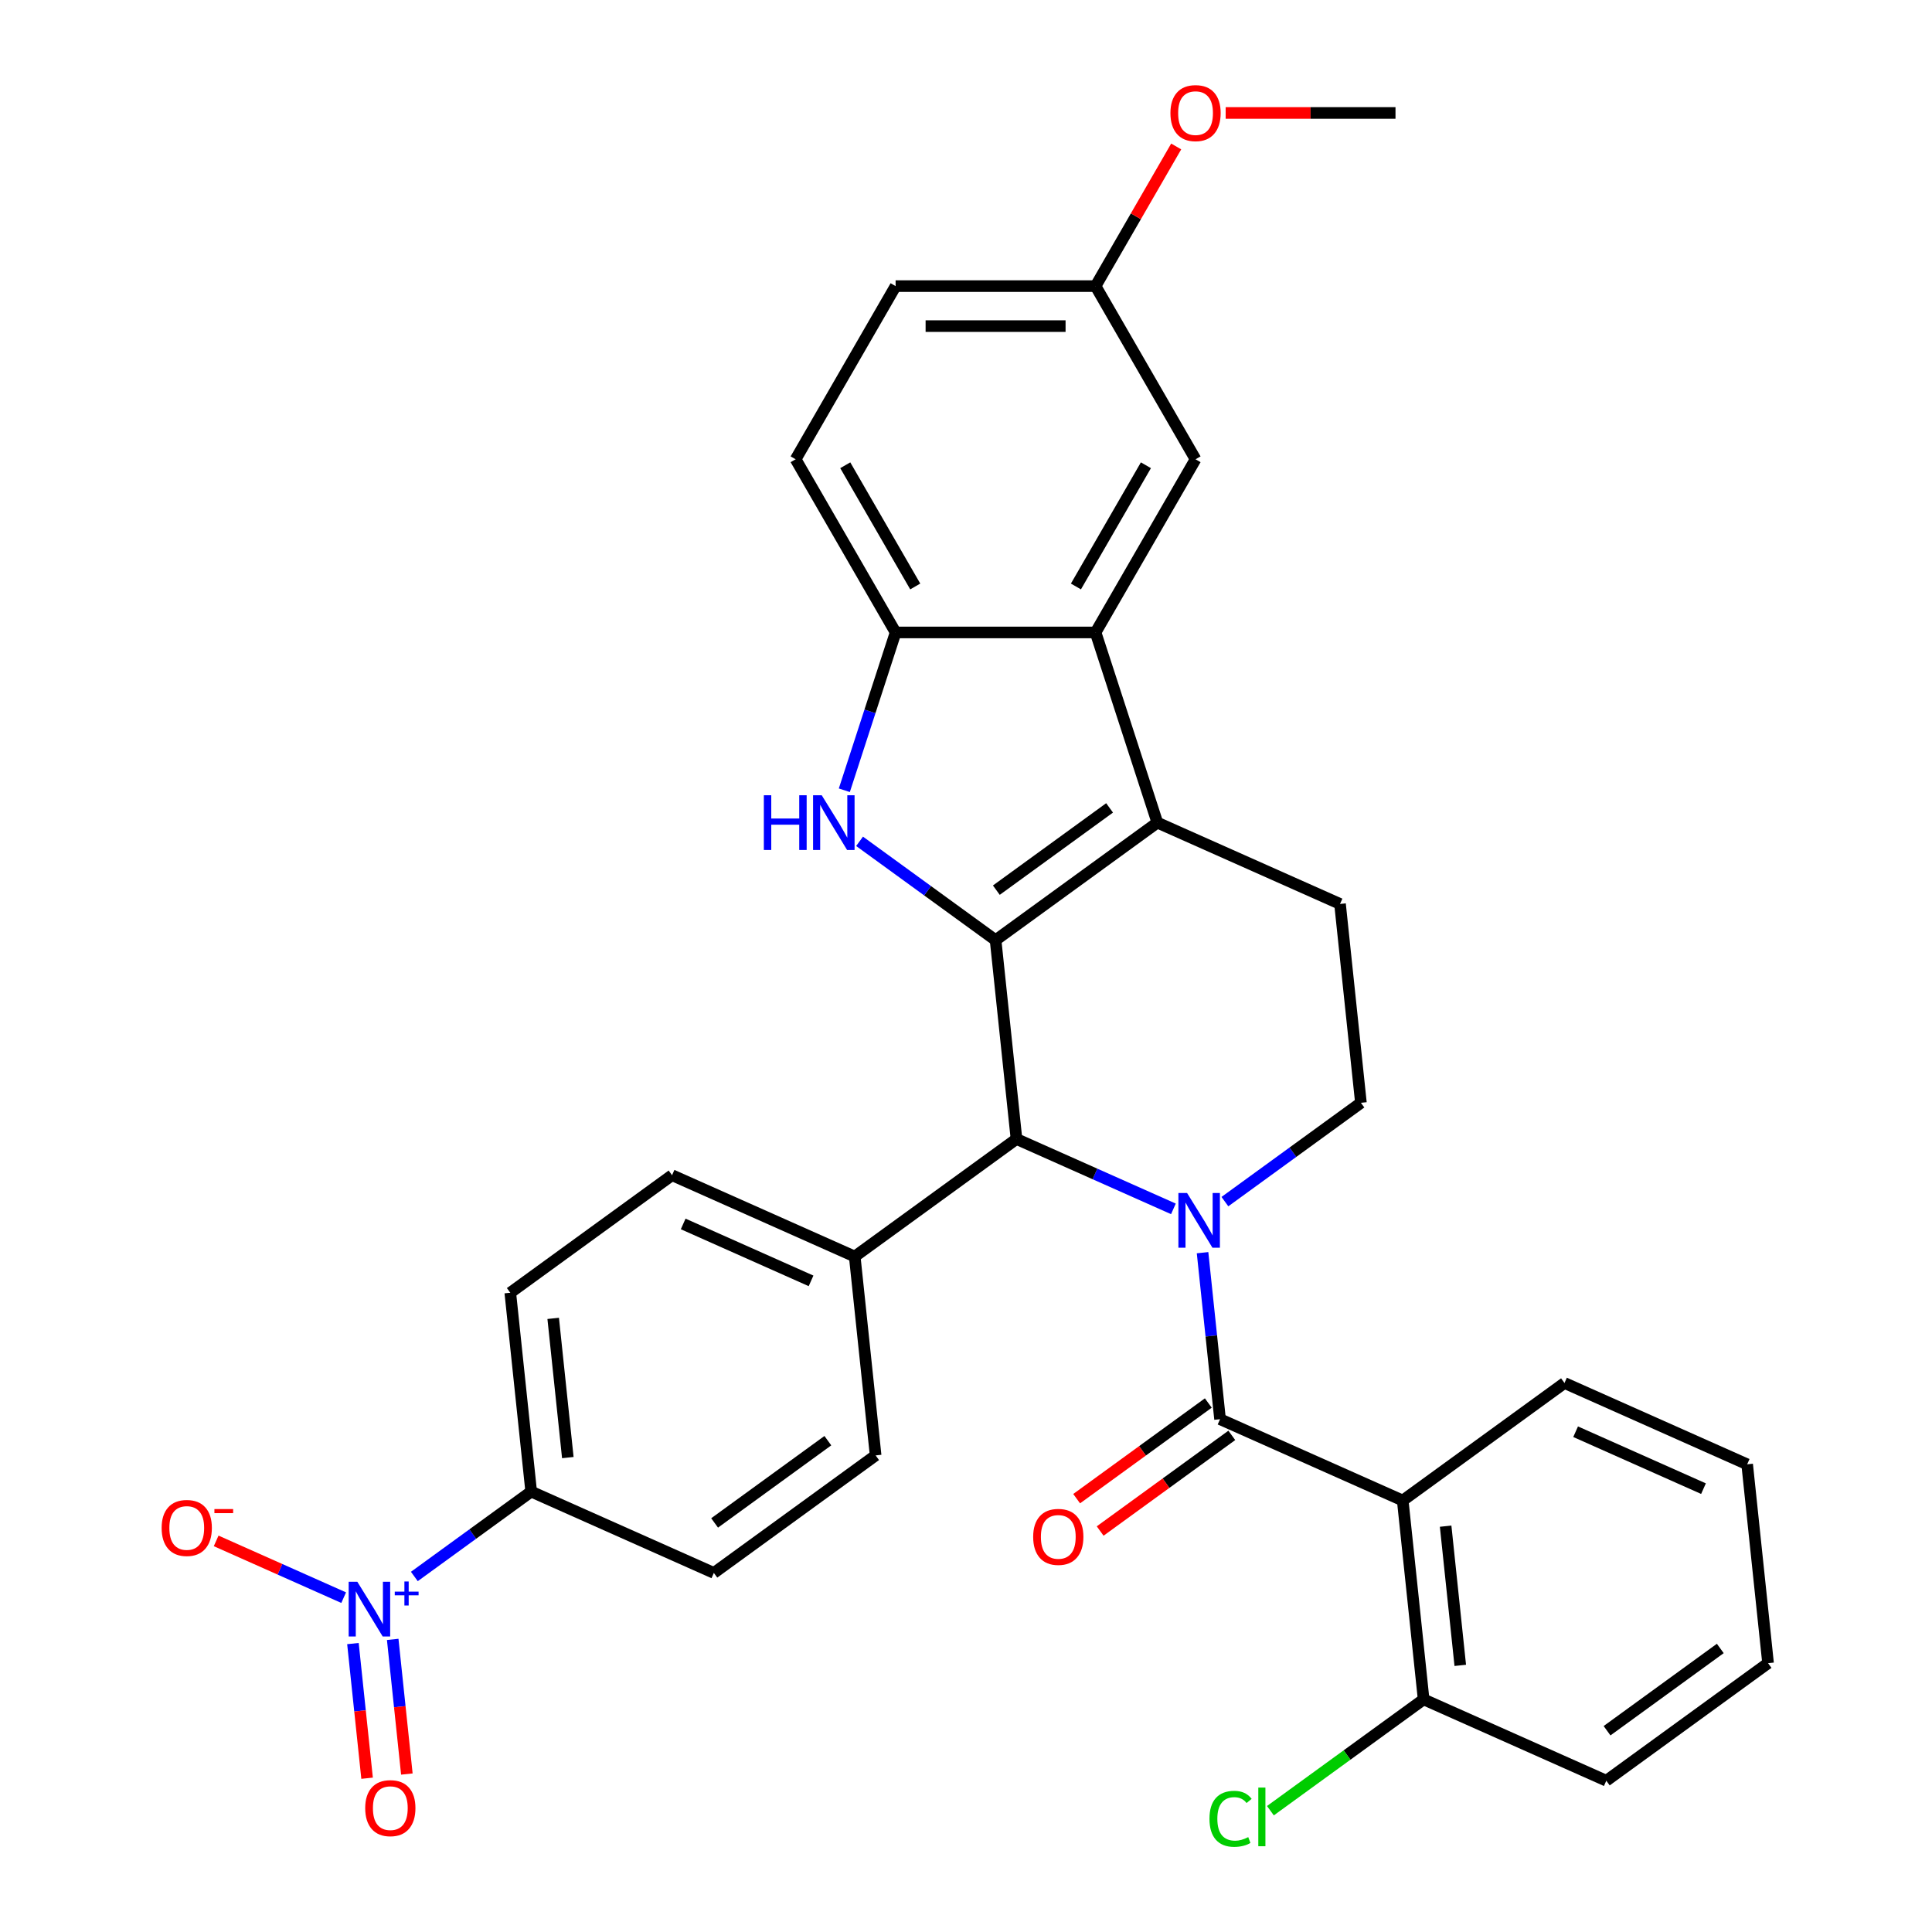 <?xml version='1.0' encoding='iso-8859-1'?>
<svg version='1.1' baseProfile='full'
              xmlns='http://www.w3.org/2000/svg'
                      xmlns:rdkit='http://www.rdkit.org/xml'
                      xmlns:xlink='http://www.w3.org/1999/xlink'
                  xml:space='preserve'
width='1000px' height='1000px' viewBox='0 0 1000 1000'>
<!-- END OF HEADER -->
<rect style='opacity:1.0;fill:#FFFFFF;stroke:none' width='1000' height='1000' x='0' y='0'> </rect>
<path class='bond-1' d='M 622.441,648.39 L 626.97,691.481' style='fill:none;fill-rule:evenodd;stroke:#0000FF;stroke-width:6px;stroke-linecap:butt;stroke-linejoin:miter;stroke-opacity:1' />
<path class='bond-1' d='M 626.97,691.481 L 631.499,734.572' style='fill:none;fill-rule:evenodd;stroke:#000000;stroke-width:6px;stroke-linecap:butt;stroke-linejoin:miter;stroke-opacity:1' />
<path class='bond-4' d='M 607.354,625.709 L 566.743,607.628' style='fill:none;fill-rule:evenodd;stroke:#0000FF;stroke-width:6px;stroke-linecap:butt;stroke-linejoin:miter;stroke-opacity:1' />
<path class='bond-4' d='M 566.743,607.628 L 526.132,589.547' style='fill:none;fill-rule:evenodd;stroke:#000000;stroke-width:6px;stroke-linecap:butt;stroke-linejoin:miter;stroke-opacity:1' />
<path class='bond-9' d='M 634.008,621.959 L 669.21,596.384' style='fill:none;fill-rule:evenodd;stroke:#0000FF;stroke-width:6px;stroke-linecap:butt;stroke-linejoin:miter;stroke-opacity:1' />
<path class='bond-9' d='M 669.21,596.384 L 704.411,570.809' style='fill:none;fill-rule:evenodd;stroke:#000000;stroke-width:6px;stroke-linecap:butt;stroke-linejoin:miter;stroke-opacity:1' />
<path class='bond-0' d='M 515.314,486.617 L 526.132,589.547' style='fill:none;fill-rule:evenodd;stroke:#000000;stroke-width:6px;stroke-linecap:butt;stroke-linejoin:miter;stroke-opacity:1' />
<path class='bond-3' d='M 515.314,486.617 L 480.113,461.042' style='fill:none;fill-rule:evenodd;stroke:#000000;stroke-width:6px;stroke-linecap:butt;stroke-linejoin:miter;stroke-opacity:1' />
<path class='bond-3' d='M 480.113,461.042 L 444.911,435.467' style='fill:none;fill-rule:evenodd;stroke:#0000FF;stroke-width:6px;stroke-linecap:butt;stroke-linejoin:miter;stroke-opacity:1' />
<path class='bond-32' d='M 515.314,486.617 L 599.044,425.784' style='fill:none;fill-rule:evenodd;stroke:#000000;stroke-width:6px;stroke-linecap:butt;stroke-linejoin:miter;stroke-opacity:1' />
<path class='bond-32' d='M 515.707,460.746 L 574.318,418.163' style='fill:none;fill-rule:evenodd;stroke:#000000;stroke-width:6px;stroke-linecap:butt;stroke-linejoin:miter;stroke-opacity:1' />
<path class='bond-6' d='M 631.499,734.572 L 726.048,776.667' style='fill:none;fill-rule:evenodd;stroke:#000000;stroke-width:6px;stroke-linecap:butt;stroke-linejoin:miter;stroke-opacity:1' />
<path class='bond-14' d='M 625.416,726.199 L 591.345,750.953' style='fill:none;fill-rule:evenodd;stroke:#000000;stroke-width:6px;stroke-linecap:butt;stroke-linejoin:miter;stroke-opacity:1' />
<path class='bond-14' d='M 591.345,750.953 L 557.273,775.707' style='fill:none;fill-rule:evenodd;stroke:#FF0000;stroke-width:6px;stroke-linecap:butt;stroke-linejoin:miter;stroke-opacity:1' />
<path class='bond-14' d='M 637.583,742.945 L 603.511,767.699' style='fill:none;fill-rule:evenodd;stroke:#000000;stroke-width:6px;stroke-linecap:butt;stroke-linejoin:miter;stroke-opacity:1' />
<path class='bond-14' d='M 603.511,767.699 L 569.44,792.453' style='fill:none;fill-rule:evenodd;stroke:#FF0000;stroke-width:6px;stroke-linecap:butt;stroke-linejoin:miter;stroke-opacity:1' />
<path class='bond-2' d='M 599.044,425.784 L 693.593,467.879' style='fill:none;fill-rule:evenodd;stroke:#000000;stroke-width:6px;stroke-linecap:butt;stroke-linejoin:miter;stroke-opacity:1' />
<path class='bond-7' d='M 599.044,425.784 L 567.062,327.353' style='fill:none;fill-rule:evenodd;stroke:#000000;stroke-width:6px;stroke-linecap:butt;stroke-linejoin:miter;stroke-opacity:1' />
<path class='bond-8' d='M 437.025,409.036 L 450.296,368.195' style='fill:none;fill-rule:evenodd;stroke:#0000FF;stroke-width:6px;stroke-linecap:butt;stroke-linejoin:miter;stroke-opacity:1' />
<path class='bond-8' d='M 450.296,368.195 L 463.566,327.353' style='fill:none;fill-rule:evenodd;stroke:#000000;stroke-width:6px;stroke-linecap:butt;stroke-linejoin:miter;stroke-opacity:1' />
<path class='bond-12' d='M 526.132,589.547 L 442.402,650.38' style='fill:none;fill-rule:evenodd;stroke:#000000;stroke-width:6px;stroke-linecap:butt;stroke-linejoin:miter;stroke-opacity:1' />
<path class='bond-5' d='M 214.467,815.985 L 244.704,794.016' style='fill:none;fill-rule:evenodd;stroke:#0000FF;stroke-width:6px;stroke-linecap:butt;stroke-linejoin:miter;stroke-opacity:1' />
<path class='bond-5' d='M 244.704,794.016 L 274.942,772.047' style='fill:none;fill-rule:evenodd;stroke:#000000;stroke-width:6px;stroke-linecap:butt;stroke-linejoin:miter;stroke-opacity:1' />
<path class='bond-13' d='M 177.884,826.947 L 144.885,812.255' style='fill:none;fill-rule:evenodd;stroke:#0000FF;stroke-width:6px;stroke-linecap:butt;stroke-linejoin:miter;stroke-opacity:1' />
<path class='bond-13' d='M 144.885,812.255 L 111.885,797.563' style='fill:none;fill-rule:evenodd;stroke:#FF0000;stroke-width:6px;stroke-linecap:butt;stroke-linejoin:miter;stroke-opacity:1' />
<path class='bond-16' d='M 182.679,850.71 L 186.341,885.558' style='fill:none;fill-rule:evenodd;stroke:#0000FF;stroke-width:6px;stroke-linecap:butt;stroke-linejoin:miter;stroke-opacity:1' />
<path class='bond-16' d='M 186.341,885.558 L 190.004,920.406' style='fill:none;fill-rule:evenodd;stroke:#FF0000;stroke-width:6px;stroke-linecap:butt;stroke-linejoin:miter;stroke-opacity:1' />
<path class='bond-16' d='M 203.265,848.547 L 206.927,883.394' style='fill:none;fill-rule:evenodd;stroke:#0000FF;stroke-width:6px;stroke-linecap:butt;stroke-linejoin:miter;stroke-opacity:1' />
<path class='bond-16' d='M 206.927,883.394 L 210.59,918.242' style='fill:none;fill-rule:evenodd;stroke:#FF0000;stroke-width:6px;stroke-linecap:butt;stroke-linejoin:miter;stroke-opacity:1' />
<path class='bond-15' d='M 726.048,776.667 L 736.866,879.597' style='fill:none;fill-rule:evenodd;stroke:#000000;stroke-width:6px;stroke-linecap:butt;stroke-linejoin:miter;stroke-opacity:1' />
<path class='bond-15' d='M 748.257,789.943 L 755.829,861.994' style='fill:none;fill-rule:evenodd;stroke:#000000;stroke-width:6px;stroke-linecap:butt;stroke-linejoin:miter;stroke-opacity:1' />
<path class='bond-25' d='M 726.048,776.667 L 809.778,715.834' style='fill:none;fill-rule:evenodd;stroke:#000000;stroke-width:6px;stroke-linecap:butt;stroke-linejoin:miter;stroke-opacity:1' />
<path class='bond-17' d='M 567.062,327.353 L 618.811,237.722' style='fill:none;fill-rule:evenodd;stroke:#000000;stroke-width:6px;stroke-linecap:butt;stroke-linejoin:miter;stroke-opacity:1' />
<path class='bond-17' d='M 556.898,303.559 L 593.122,240.817' style='fill:none;fill-rule:evenodd;stroke:#000000;stroke-width:6px;stroke-linecap:butt;stroke-linejoin:miter;stroke-opacity:1' />
<path class='bond-34' d='M 567.062,327.353 L 463.566,327.353' style='fill:none;fill-rule:evenodd;stroke:#000000;stroke-width:6px;stroke-linecap:butt;stroke-linejoin:miter;stroke-opacity:1' />
<path class='bond-18' d='M 463.566,327.353 L 411.818,237.722' style='fill:none;fill-rule:evenodd;stroke:#000000;stroke-width:6px;stroke-linecap:butt;stroke-linejoin:miter;stroke-opacity:1' />
<path class='bond-18' d='M 473.73,303.559 L 437.506,240.817' style='fill:none;fill-rule:evenodd;stroke:#000000;stroke-width:6px;stroke-linecap:butt;stroke-linejoin:miter;stroke-opacity:1' />
<path class='bond-10' d='M 704.411,570.809 L 693.593,467.879' style='fill:none;fill-rule:evenodd;stroke:#000000;stroke-width:6px;stroke-linecap:butt;stroke-linejoin:miter;stroke-opacity:1' />
<path class='bond-11' d='M 274.942,772.047 L 264.123,669.118' style='fill:none;fill-rule:evenodd;stroke:#000000;stroke-width:6px;stroke-linecap:butt;stroke-linejoin:miter;stroke-opacity:1' />
<path class='bond-11' d='M 293.905,754.444 L 286.332,682.394' style='fill:none;fill-rule:evenodd;stroke:#000000;stroke-width:6px;stroke-linecap:butt;stroke-linejoin:miter;stroke-opacity:1' />
<path class='bond-33' d='M 274.942,772.047 L 369.49,814.143' style='fill:none;fill-rule:evenodd;stroke:#000000;stroke-width:6px;stroke-linecap:butt;stroke-linejoin:miter;stroke-opacity:1' />
<path class='bond-21' d='M 442.402,650.38 L 453.221,753.31' style='fill:none;fill-rule:evenodd;stroke:#000000;stroke-width:6px;stroke-linecap:butt;stroke-linejoin:miter;stroke-opacity:1' />
<path class='bond-22' d='M 442.402,650.38 L 347.854,608.284' style='fill:none;fill-rule:evenodd;stroke:#000000;stroke-width:6px;stroke-linecap:butt;stroke-linejoin:miter;stroke-opacity:1' />
<path class='bond-22' d='M 419.801,662.976 L 353.617,633.509' style='fill:none;fill-rule:evenodd;stroke:#000000;stroke-width:6px;stroke-linecap:butt;stroke-linejoin:miter;stroke-opacity:1' />
<path class='bond-24' d='M 736.866,879.597 L 697.215,908.405' style='fill:none;fill-rule:evenodd;stroke:#000000;stroke-width:6px;stroke-linecap:butt;stroke-linejoin:miter;stroke-opacity:1' />
<path class='bond-24' d='M 697.215,908.405 L 657.563,937.214' style='fill:none;fill-rule:evenodd;stroke:#00CC00;stroke-width:6px;stroke-linecap:butt;stroke-linejoin:miter;stroke-opacity:1' />
<path class='bond-28' d='M 736.866,879.597 L 831.415,921.693' style='fill:none;fill-rule:evenodd;stroke:#000000;stroke-width:6px;stroke-linecap:butt;stroke-linejoin:miter;stroke-opacity:1' />
<path class='bond-23' d='M 618.811,237.722 L 567.062,148.092' style='fill:none;fill-rule:evenodd;stroke:#000000;stroke-width:6px;stroke-linecap:butt;stroke-linejoin:miter;stroke-opacity:1' />
<path class='bond-26' d='M 411.818,237.722 L 463.566,148.092' style='fill:none;fill-rule:evenodd;stroke:#000000;stroke-width:6px;stroke-linecap:butt;stroke-linejoin:miter;stroke-opacity:1' />
<path class='bond-19' d='M 369.49,814.143 L 453.221,753.31' style='fill:none;fill-rule:evenodd;stroke:#000000;stroke-width:6px;stroke-linecap:butt;stroke-linejoin:miter;stroke-opacity:1' />
<path class='bond-19' d='M 369.883,788.272 L 428.494,745.689' style='fill:none;fill-rule:evenodd;stroke:#000000;stroke-width:6px;stroke-linecap:butt;stroke-linejoin:miter;stroke-opacity:1' />
<path class='bond-20' d='M 264.123,669.118 L 347.854,608.284' style='fill:none;fill-rule:evenodd;stroke:#000000;stroke-width:6px;stroke-linecap:butt;stroke-linejoin:miter;stroke-opacity:1' />
<path class='bond-27' d='M 567.062,148.092 L 587.929,111.95' style='fill:none;fill-rule:evenodd;stroke:#000000;stroke-width:6px;stroke-linecap:butt;stroke-linejoin:miter;stroke-opacity:1' />
<path class='bond-27' d='M 587.929,111.95 L 608.795,75.809' style='fill:none;fill-rule:evenodd;stroke:#FF0000;stroke-width:6px;stroke-linecap:butt;stroke-linejoin:miter;stroke-opacity:1' />
<path class='bond-36' d='M 567.062,148.092 L 463.566,148.092' style='fill:none;fill-rule:evenodd;stroke:#000000;stroke-width:6px;stroke-linecap:butt;stroke-linejoin:miter;stroke-opacity:1' />
<path class='bond-36' d='M 551.538,168.791 L 479.09,168.791' style='fill:none;fill-rule:evenodd;stroke:#000000;stroke-width:6px;stroke-linecap:butt;stroke-linejoin:miter;stroke-opacity:1' />
<path class='bond-30' d='M 809.778,715.834 L 904.327,757.93' style='fill:none;fill-rule:evenodd;stroke:#000000;stroke-width:6px;stroke-linecap:butt;stroke-linejoin:miter;stroke-opacity:1' />
<path class='bond-30' d='M 815.541,741.058 L 881.725,770.525' style='fill:none;fill-rule:evenodd;stroke:#000000;stroke-width:6px;stroke-linecap:butt;stroke-linejoin:miter;stroke-opacity:1' />
<path class='bond-29' d='M 634.398,58.462 L 678.352,58.462' style='fill:none;fill-rule:evenodd;stroke:#FF0000;stroke-width:6px;stroke-linecap:butt;stroke-linejoin:miter;stroke-opacity:1' />
<path class='bond-29' d='M 678.352,58.462 L 722.307,58.462' style='fill:none;fill-rule:evenodd;stroke:#000000;stroke-width:6px;stroke-linecap:butt;stroke-linejoin:miter;stroke-opacity:1' />
<path class='bond-35' d='M 831.415,921.693 L 915.145,860.859' style='fill:none;fill-rule:evenodd;stroke:#000000;stroke-width:6px;stroke-linecap:butt;stroke-linejoin:miter;stroke-opacity:1' />
<path class='bond-35' d='M 831.808,895.821 L 890.419,853.238' style='fill:none;fill-rule:evenodd;stroke:#000000;stroke-width:6px;stroke-linecap:butt;stroke-linejoin:miter;stroke-opacity:1' />
<path class='bond-31' d='M 904.327,757.93 L 915.145,860.859' style='fill:none;fill-rule:evenodd;stroke:#000000;stroke-width:6px;stroke-linecap:butt;stroke-linejoin:miter;stroke-opacity:1' />
<path  class='atom-0' d='M 614.421 617.482
L 623.701 632.482
Q 624.621 633.962, 626.101 636.642
Q 627.581 639.322, 627.661 639.482
L 627.661 617.482
L 631.421 617.482
L 631.421 645.802
L 627.541 645.802
L 617.581 629.402
Q 616.421 627.482, 615.181 625.282
Q 613.981 623.082, 613.621 622.402
L 613.621 645.802
L 609.941 645.802
L 609.941 617.482
L 614.421 617.482
' fill='#0000FF'/>
<path  class='atom-4' d='M 395.364 411.624
L 399.204 411.624
L 399.204 423.664
L 413.684 423.664
L 413.684 411.624
L 417.524 411.624
L 417.524 439.944
L 413.684 439.944
L 413.684 426.864
L 399.204 426.864
L 399.204 439.944
L 395.364 439.944
L 395.364 411.624
' fill='#0000FF'/>
<path  class='atom-4' d='M 425.324 411.624
L 434.604 426.624
Q 435.524 428.104, 437.004 430.784
Q 438.484 433.464, 438.564 433.624
L 438.564 411.624
L 442.324 411.624
L 442.324 439.944
L 438.444 439.944
L 428.484 423.544
Q 427.324 421.624, 426.084 419.424
Q 424.884 417.224, 424.524 416.544
L 424.524 439.944
L 420.844 439.944
L 420.844 411.624
L 425.324 411.624
' fill='#0000FF'/>
<path  class='atom-6' d='M 184.951 818.721
L 194.231 833.721
Q 195.151 835.201, 196.631 837.881
Q 198.111 840.561, 198.191 840.721
L 198.191 818.721
L 201.951 818.721
L 201.951 847.041
L 198.071 847.041
L 188.111 830.641
Q 186.951 828.721, 185.711 826.521
Q 184.511 824.321, 184.151 823.641
L 184.151 847.041
L 180.471 847.041
L 180.471 818.721
L 184.951 818.721
' fill='#0000FF'/>
<path  class='atom-6' d='M 204.327 823.826
L 209.317 823.826
L 209.317 818.572
L 211.535 818.572
L 211.535 823.826
L 216.656 823.826
L 216.656 825.727
L 211.535 825.727
L 211.535 831.007
L 209.317 831.007
L 209.317 825.727
L 204.327 825.727
L 204.327 823.826
' fill='#0000FF'/>
<path  class='atom-14' d='M 83.663 790.865
Q 83.663 784.065, 87.023 780.265
Q 90.383 776.465, 96.663 776.465
Q 102.943 776.465, 106.303 780.265
Q 109.663 784.065, 109.663 790.865
Q 109.663 797.745, 106.263 801.665
Q 102.863 805.545, 96.663 805.545
Q 90.423 805.545, 87.023 801.665
Q 83.663 797.785, 83.663 790.865
M 96.663 802.345
Q 100.983 802.345, 103.303 799.465
Q 105.663 796.545, 105.663 790.865
Q 105.663 785.305, 103.303 782.505
Q 100.983 779.665, 96.663 779.665
Q 92.343 779.665, 89.983 782.465
Q 87.663 785.265, 87.663 790.865
Q 87.663 796.585, 89.983 799.465
Q 92.343 802.345, 96.663 802.345
' fill='#FF0000'/>
<path  class='atom-14' d='M 110.983 781.088
L 120.672 781.088
L 120.672 783.2
L 110.983 783.2
L 110.983 781.088
' fill='#FF0000'/>
<path  class='atom-15' d='M 534.769 795.485
Q 534.769 788.685, 538.129 784.885
Q 541.489 781.085, 547.769 781.085
Q 554.049 781.085, 557.409 784.885
Q 560.769 788.685, 560.769 795.485
Q 560.769 802.365, 557.369 806.285
Q 553.969 810.165, 547.769 810.165
Q 541.529 810.165, 538.129 806.285
Q 534.769 802.405, 534.769 795.485
M 547.769 806.965
Q 552.089 806.965, 554.409 804.085
Q 556.769 801.165, 556.769 795.485
Q 556.769 789.925, 554.409 787.125
Q 552.089 784.285, 547.769 784.285
Q 543.449 784.285, 541.089 787.085
Q 538.769 789.885, 538.769 795.485
Q 538.769 801.205, 541.089 804.085
Q 543.449 806.965, 547.769 806.965
' fill='#FF0000'/>
<path  class='atom-17' d='M 189.03 935.89
Q 189.03 929.09, 192.39 925.29
Q 195.75 921.49, 202.03 921.49
Q 208.31 921.49, 211.67 925.29
Q 215.03 929.09, 215.03 935.89
Q 215.03 942.77, 211.63 946.69
Q 208.23 950.57, 202.03 950.57
Q 195.79 950.57, 192.39 946.69
Q 189.03 942.81, 189.03 935.89
M 202.03 947.37
Q 206.35 947.37, 208.67 944.49
Q 211.03 941.57, 211.03 935.89
Q 211.03 930.33, 208.67 927.53
Q 206.35 924.69, 202.03 924.69
Q 197.71 924.69, 195.35 927.49
Q 193.03 930.29, 193.03 935.89
Q 193.03 941.61, 195.35 944.49
Q 197.71 947.37, 202.03 947.37
' fill='#FF0000'/>
<path  class='atom-25' d='M 626.016 941.41
Q 626.016 934.37, 629.296 930.69
Q 632.616 926.97, 638.896 926.97
Q 644.736 926.97, 647.856 931.09
L 645.216 933.25
Q 642.936 930.25, 638.896 930.25
Q 634.616 930.25, 632.336 933.13
Q 630.096 935.97, 630.096 941.41
Q 630.096 947.01, 632.416 949.89
Q 634.776 952.77, 639.336 952.77
Q 642.456 952.77, 646.096 950.89
L 647.216 953.89
Q 645.736 954.85, 643.496 955.41
Q 641.256 955.97, 638.776 955.97
Q 632.616 955.97, 629.296 952.21
Q 626.016 948.45, 626.016 941.41
' fill='#00CC00'/>
<path  class='atom-25' d='M 651.296 925.25
L 654.976 925.25
L 654.976 955.61
L 651.296 955.61
L 651.296 925.25
' fill='#00CC00'/>
<path  class='atom-28' d='M 605.811 58.541
Q 605.811 51.742, 609.171 47.941
Q 612.531 44.142, 618.811 44.142
Q 625.091 44.142, 628.451 47.941
Q 631.811 51.742, 631.811 58.541
Q 631.811 65.421, 628.411 69.341
Q 625.011 73.222, 618.811 73.222
Q 612.571 73.222, 609.171 69.341
Q 605.811 65.462, 605.811 58.541
M 618.811 70.022
Q 623.131 70.022, 625.451 67.141
Q 627.811 64.222, 627.811 58.541
Q 627.811 52.981, 625.451 50.181
Q 623.131 47.342, 618.811 47.342
Q 614.491 47.342, 612.131 50.142
Q 609.811 52.941, 609.811 58.541
Q 609.811 64.261, 612.131 67.141
Q 614.491 70.022, 618.811 70.022
' fill='#FF0000'/>
</svg>
